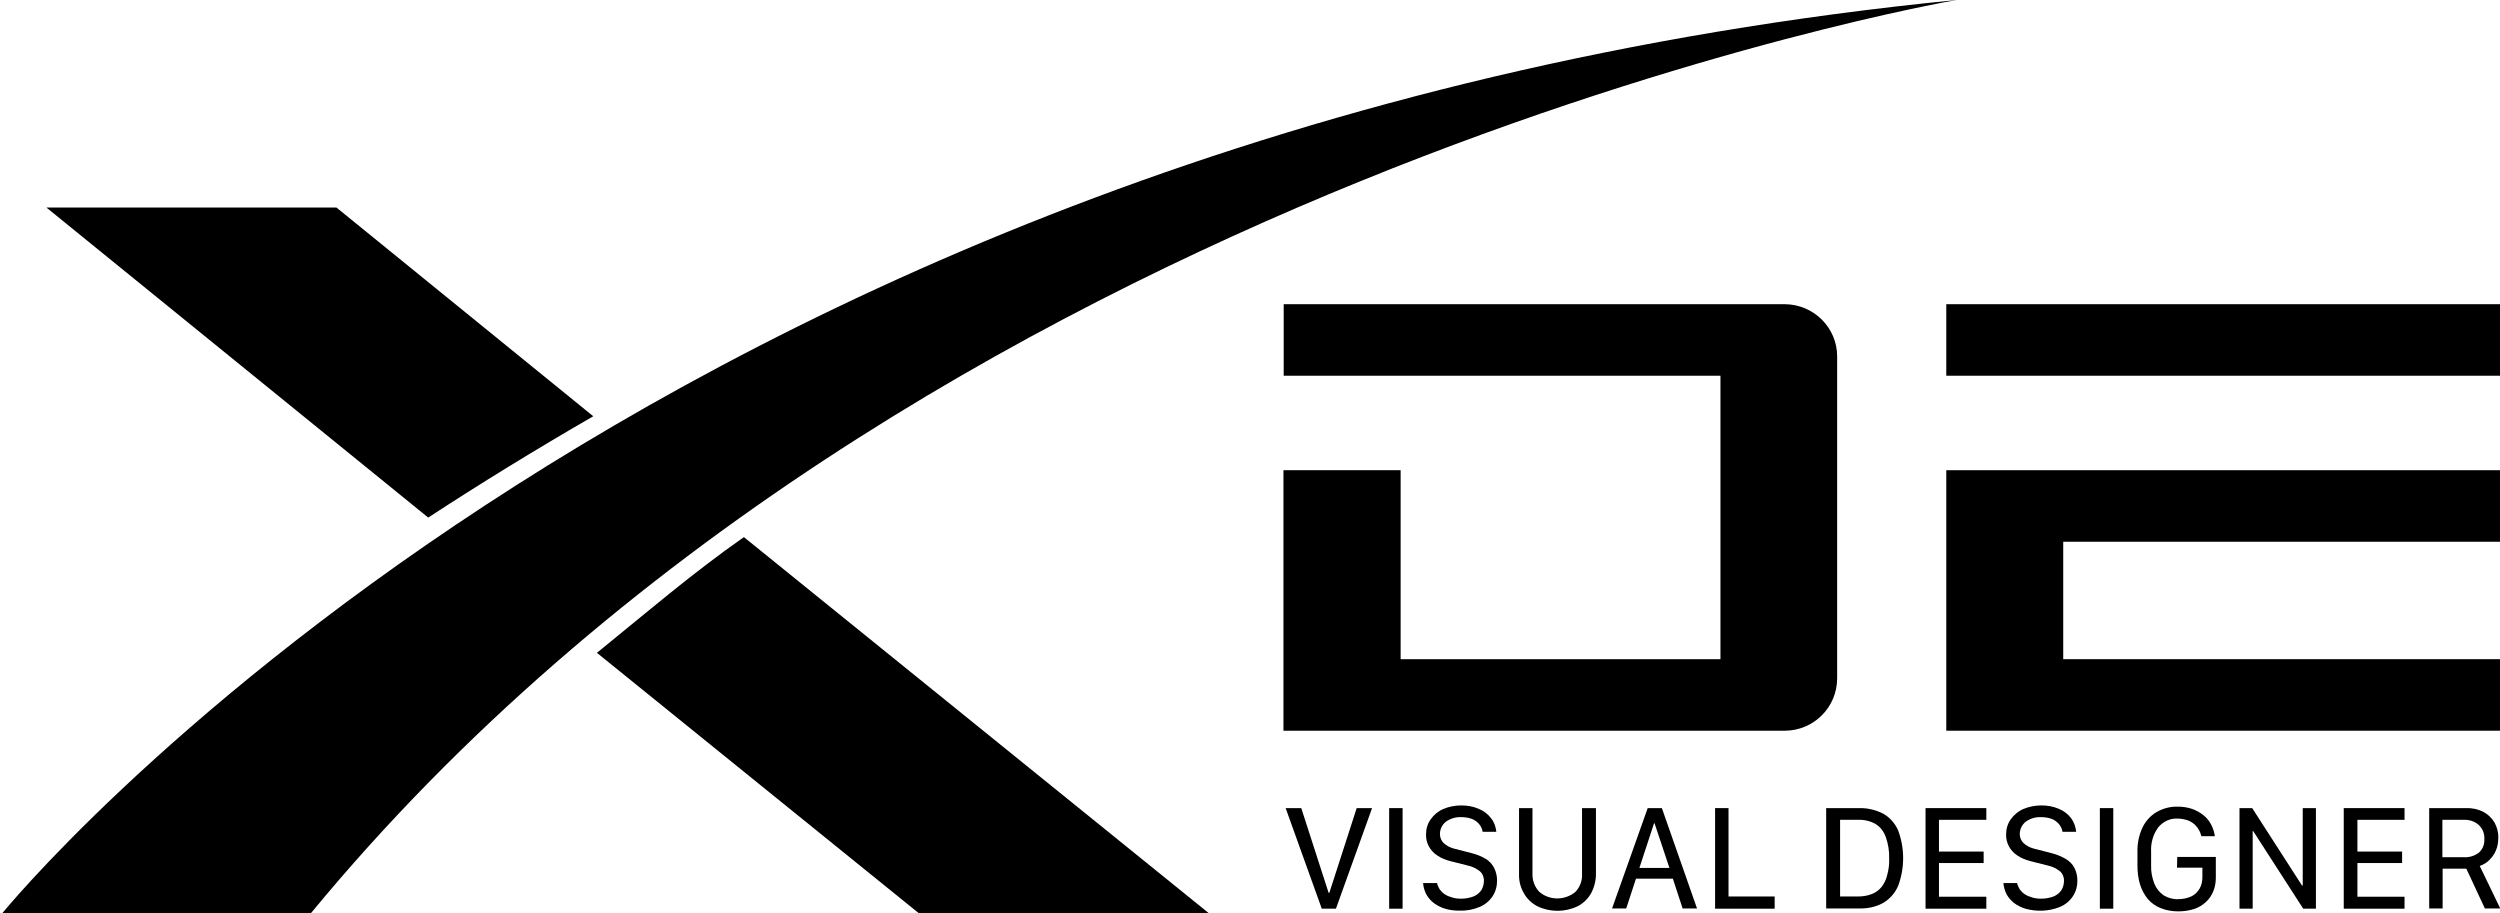 <svg xmlns="http://www.w3.org/2000/svg" xmlns:xlink="http://www.w3.org/1999/xlink" version="1.1" id="图层_1" x="0px" y="0px" viewBox="0 0 1024 374.1" style="enable-background:new 0 0 1024 374.1;" xml:space="preserve">
	<g>
		<rect x="797.2" y="124.6" width="226.8" height="29.3"/>
		<polygon points="1024,299.3 1024,270 845.1,270 845.1,221.9 1024,221.9 1024,192.6 845.1,192.6 797.2,192.6 797.2,221.9 797.2,270    797.2,299.3 845.1,299.3  "/>
		<path d="M731.1,124.6H525.8v29.3h178.9V270h-131v-77.4h-48v106.7h205.3c11.9,0,21.5-9.6,21.5-21.5V146   C752.5,134.2,742.9,124.7,731.1,124.6z"/>
		<path d="M0.9,374.1h126.4C375.5,73,801.4,0,801.4,0C261.2,53.4,0.9,374.1,0.9,374.1z"/>
		<path d="M243,170.5L137.8,85H19l156.4,127C196.5,198.2,219.1,184.3,243,170.5z"/>
		<path d="M244.5,267.4l131.9,106.7h118.8L304.7,220C283.8,234.6,264.6,251.1,244.5,267.4z"/>
		<polygon points="544.5,365.7 544.2,365.7 533,331 526.6,331 541.4,372.2 547.2,372.2 562,331 555.7,331  "/>
		<rect x="569" y="331" width="5.5" height="41.2"/>
		<path d="M608.6,351.8c-1.9-1.1-3.9-1.9-6-2.4l-7-1.8c-1.6-0.4-3.1-1.2-4.3-2.3c-1-1-1.5-2.3-1.5-3.7c0-1.9,0.9-3.8,2.4-5   c1.8-1.3,4-2,6.3-1.9c1.5,0,2.9,0.2,4.3,0.7c1.2,0.4,2.2,1.2,3,2.1c0.8,0.9,1.3,2,1.5,3.2h5.6c-0.2-2-0.9-4-2.2-5.6   c-1.3-1.7-3-3-5-3.8c-2.3-1-4.7-1.4-7.2-1.4c-2.5,0-5.1,0.5-7.4,1.5c-2.1,0.9-3.8,2.4-5.1,4.2c-1.3,1.8-1.9,4-1.9,6.2   c-0.1,3.5,1.7,6.7,4.6,8.6c1.6,1.1,3.4,1.8,5.3,2.3l7.1,1.8c1.9,0.4,3.6,1.2,5.1,2.4c1.1,1,1.7,2.5,1.6,4c0,1.3-0.4,2.7-1.1,3.8   c-0.8,1.1-1.9,2-3.2,2.5c-1.6,0.6-3.3,0.9-5,0.9c-1.2,0-2.5-0.1-3.7-0.5c-1.1-0.3-2.1-0.7-3-1.3c-0.8-0.5-1.5-1.2-2.1-2   c-0.5-0.8-0.9-1.7-1.1-2.6h-5.7c0.1,1.6,0.6,3.2,1.3,4.6c0.8,1.4,1.8,2.6,3.1,3.6c1.4,1,2.9,1.8,4.6,2.3c1.9,0.6,3.9,0.8,5.9,0.8   c2.8,0.1,5.6-0.4,8.2-1.5c2.2-0.9,4-2.4,5.3-4.3c1.3-1.9,1.9-4.2,1.9-6.5c0-1.8-0.4-3.6-1.2-5.2C611.2,353.9,610,352.7,608.6,351.8   z"/>
		<path d="M648,357.8c0.2,2.8-0.8,5.5-2.7,7.5c-4.3,3.6-10.6,3.6-14.8,0c-1.9-2-2.9-4.7-2.8-7.5V331h-5.5v27c-0.1,2.8,0.6,5.5,2,7.9   c1.3,2.3,3.2,4.1,5.5,5.3c5.2,2.5,11.3,2.5,16.5,0c2.3-1.2,4.2-3,5.5-5.3c1.3-2.4,2-5.1,2-7.9v-27H648L648,357.8z"/>
		<path d="M674.9,331l-14.6,41.1h5.8l4-12.2h15.1l4,12.2h5.9L680.7,331H674.9z M671.5,355.5l6-18.3h0.2l6.1,18.3H671.5z"/>
		<polygon points="708,331 702.5,331 702.5,372.2 726.9,372.2 726.9,367.2 708,367.2  "/>
		<path d="M771.4,333.3c-3.1-1.6-6.6-2.4-10-2.3H748v41.1h13.4c3.5,0.1,7-0.6,10-2.3c2.7-1.6,4.9-4.1,6.1-7c2.7-7.3,2.7-15.3,0-22.6   C776.3,337.4,774.2,334.9,771.4,333.3z M773,358.4c-0.4,1.8-1.2,3.4-2.3,4.9c-1.1,1.3-2.4,2.3-4,2.9c-1.8,0.7-3.7,1-5.6,1h-7.4   v-31.4h7.4c2.5-0.1,5,0.5,7.1,1.7c2,1.2,3.4,3.1,4.2,5.3c1,2.8,1.5,5.8,1.4,8.8C773.9,353.9,773.6,356.2,773,358.4z"/>
		<polygon points="788.7,372.2 813.6,372.2 813.6,367.3 794.2,367.3 794.2,353.5 812.5,353.5 812.5,348.8 794.2,348.8 794.2,335.8    813.6,335.8 813.6,331 788.7,331  "/>
		<path d="M846.1,351.8c-1.9-1.1-3.9-1.9-6-2.4l-7-1.8c-1.6-0.4-3.1-1.2-4.3-2.3c-1-1-1.5-2.3-1.5-3.7c0-1.9,0.9-3.8,2.4-5   c1.8-1.3,4-2,6.3-1.9c1.5,0,2.9,0.2,4.3,0.7c1.2,0.4,2.2,1.2,3,2.1c0.8,0.9,1.3,2,1.5,3.2h5.6c-0.2-2-0.9-4-2.1-5.6   c-1.3-1.7-3-3-5-3.8c-2.3-1-4.7-1.4-7.2-1.4c-2.5,0-5.1,0.5-7.4,1.5c-2.1,0.9-3.8,2.4-5.1,4.2c-1.3,1.8-1.9,4-1.9,6.2   c-0.1,3.5,1.7,6.7,4.6,8.6c1.6,1.1,3.4,1.8,5.3,2.3l7.1,1.8c1.9,0.4,3.6,1.2,5.1,2.4c1.1,1,1.7,2.5,1.6,4c0,1.3-0.4,2.7-1.1,3.8   c-0.8,1.1-1.9,2-3.2,2.5c-1.6,0.6-3.3,0.9-5,0.9c-1.2,0-2.5-0.1-3.7-0.5c-1.1-0.3-2.1-0.7-3-1.3c-0.8-0.5-1.5-1.2-2.1-2   c-0.5-0.8-0.9-1.7-1.1-2.6h-5.6c0.1,1.6,0.6,3.2,1.3,4.6c0.8,1.4,1.8,2.6,3.1,3.6c1.4,1,2.9,1.8,4.6,2.3c4.7,1.3,9.6,1.1,14.1-0.7   c2.2-0.9,4-2.4,5.3-4.3c1.3-1.9,1.9-4.2,1.9-6.5c0-1.8-0.4-3.6-1.2-5.2C848.9,353.9,847.6,352.7,846.1,351.8z"/>
		<rect x="860.1" y="331" width="5.5" height="41.2"/>
		<path d="M891.7,355.4h10.4v3.9c0,1.6-0.3,3.2-1.1,4.6c-0.8,1.4-1.9,2.5-3.3,3.2c-1.7,0.8-3.6,1.2-5.5,1.2c-2.1,0.1-4.2-0.5-6-1.6   c-1.7-1.2-3-2.8-3.8-4.8c-0.9-2.4-1.4-4.9-1.3-7.4v-5.6c-0.2-3.6,0.8-7.1,2.9-10c2-2.4,4.9-3.8,8-3.6c1.2,0,2.4,0.2,3.5,0.5   c2,0.6,3.8,1.9,4.9,3.7c0.6,0.9,1,1.9,1.3,3h5.5c-0.2-1.7-0.8-3.4-1.6-4.9c-0.8-1.5-1.9-2.8-3.2-3.8c-1.4-1.1-2.9-1.9-4.6-2.5   c-1.8-0.6-3.8-0.9-5.7-0.9c-3.1-0.1-6.2,0.7-8.9,2.3c-2.5,1.5-4.5,3.8-5.7,6.4c-1.4,3.1-2.1,6.4-2,9.8v5.6c0,2.7,0.3,5.4,1.1,7.9   c0.7,2.2,1.8,4.2,3.2,5.9c1.4,1.6,3.2,2.9,5.3,3.7c2.3,0.9,4.7,1.3,7.1,1.3c2.2,0,4.4-0.3,6.6-1c1.8-0.6,3.4-1.6,4.8-2.9   c1.3-1.2,2.3-2.7,3-4.4c0.7-1.8,1-3.6,1-5.5v-8.5h-15.8L891.7,355.4z"/>
		<polygon points="943.2,362.7 942.9,362.7 922.5,331 917.3,331 917.3,372.2 922.7,372.2 922.7,340.4 922.9,340.4 943.4,372.2    948.6,372.2 948.6,331 943.2,331  "/>
		<polygon points="960,372.2 984.9,372.2 984.9,367.3 965.6,367.3 965.6,353.5 983.9,353.5 983.9,348.8 965.6,348.8 965.6,335.8    984.9,335.8 984.9,331 960,331  "/>
		<path d="M1019.6,352.3c1.1-1.1,2.1-2.4,2.7-3.9c0.7-1.6,1-3.4,1-5.1c0.1-2.3-0.5-4.5-1.6-6.5c-1.1-1.8-2.7-3.3-4.6-4.3   c-2.2-1.1-4.7-1.6-7.1-1.5h-15v41.1h5.5v-16.3h9.7l7.6,16.3h6.3l-8.4-17.4C1017.1,354.2,1018.5,353.4,1019.6,352.3z M1009,351.1   h-8.6v-15.3h8.8c2.2-0.1,4.4,0.6,6.1,2.1c1.6,1.5,2.4,3.6,2.3,5.8c0.1,2.1-0.7,4.2-2.3,5.6C1013.5,350.6,1011.3,351.3,1009,351.1   L1009,351.1z"/>
	</g>
</svg>